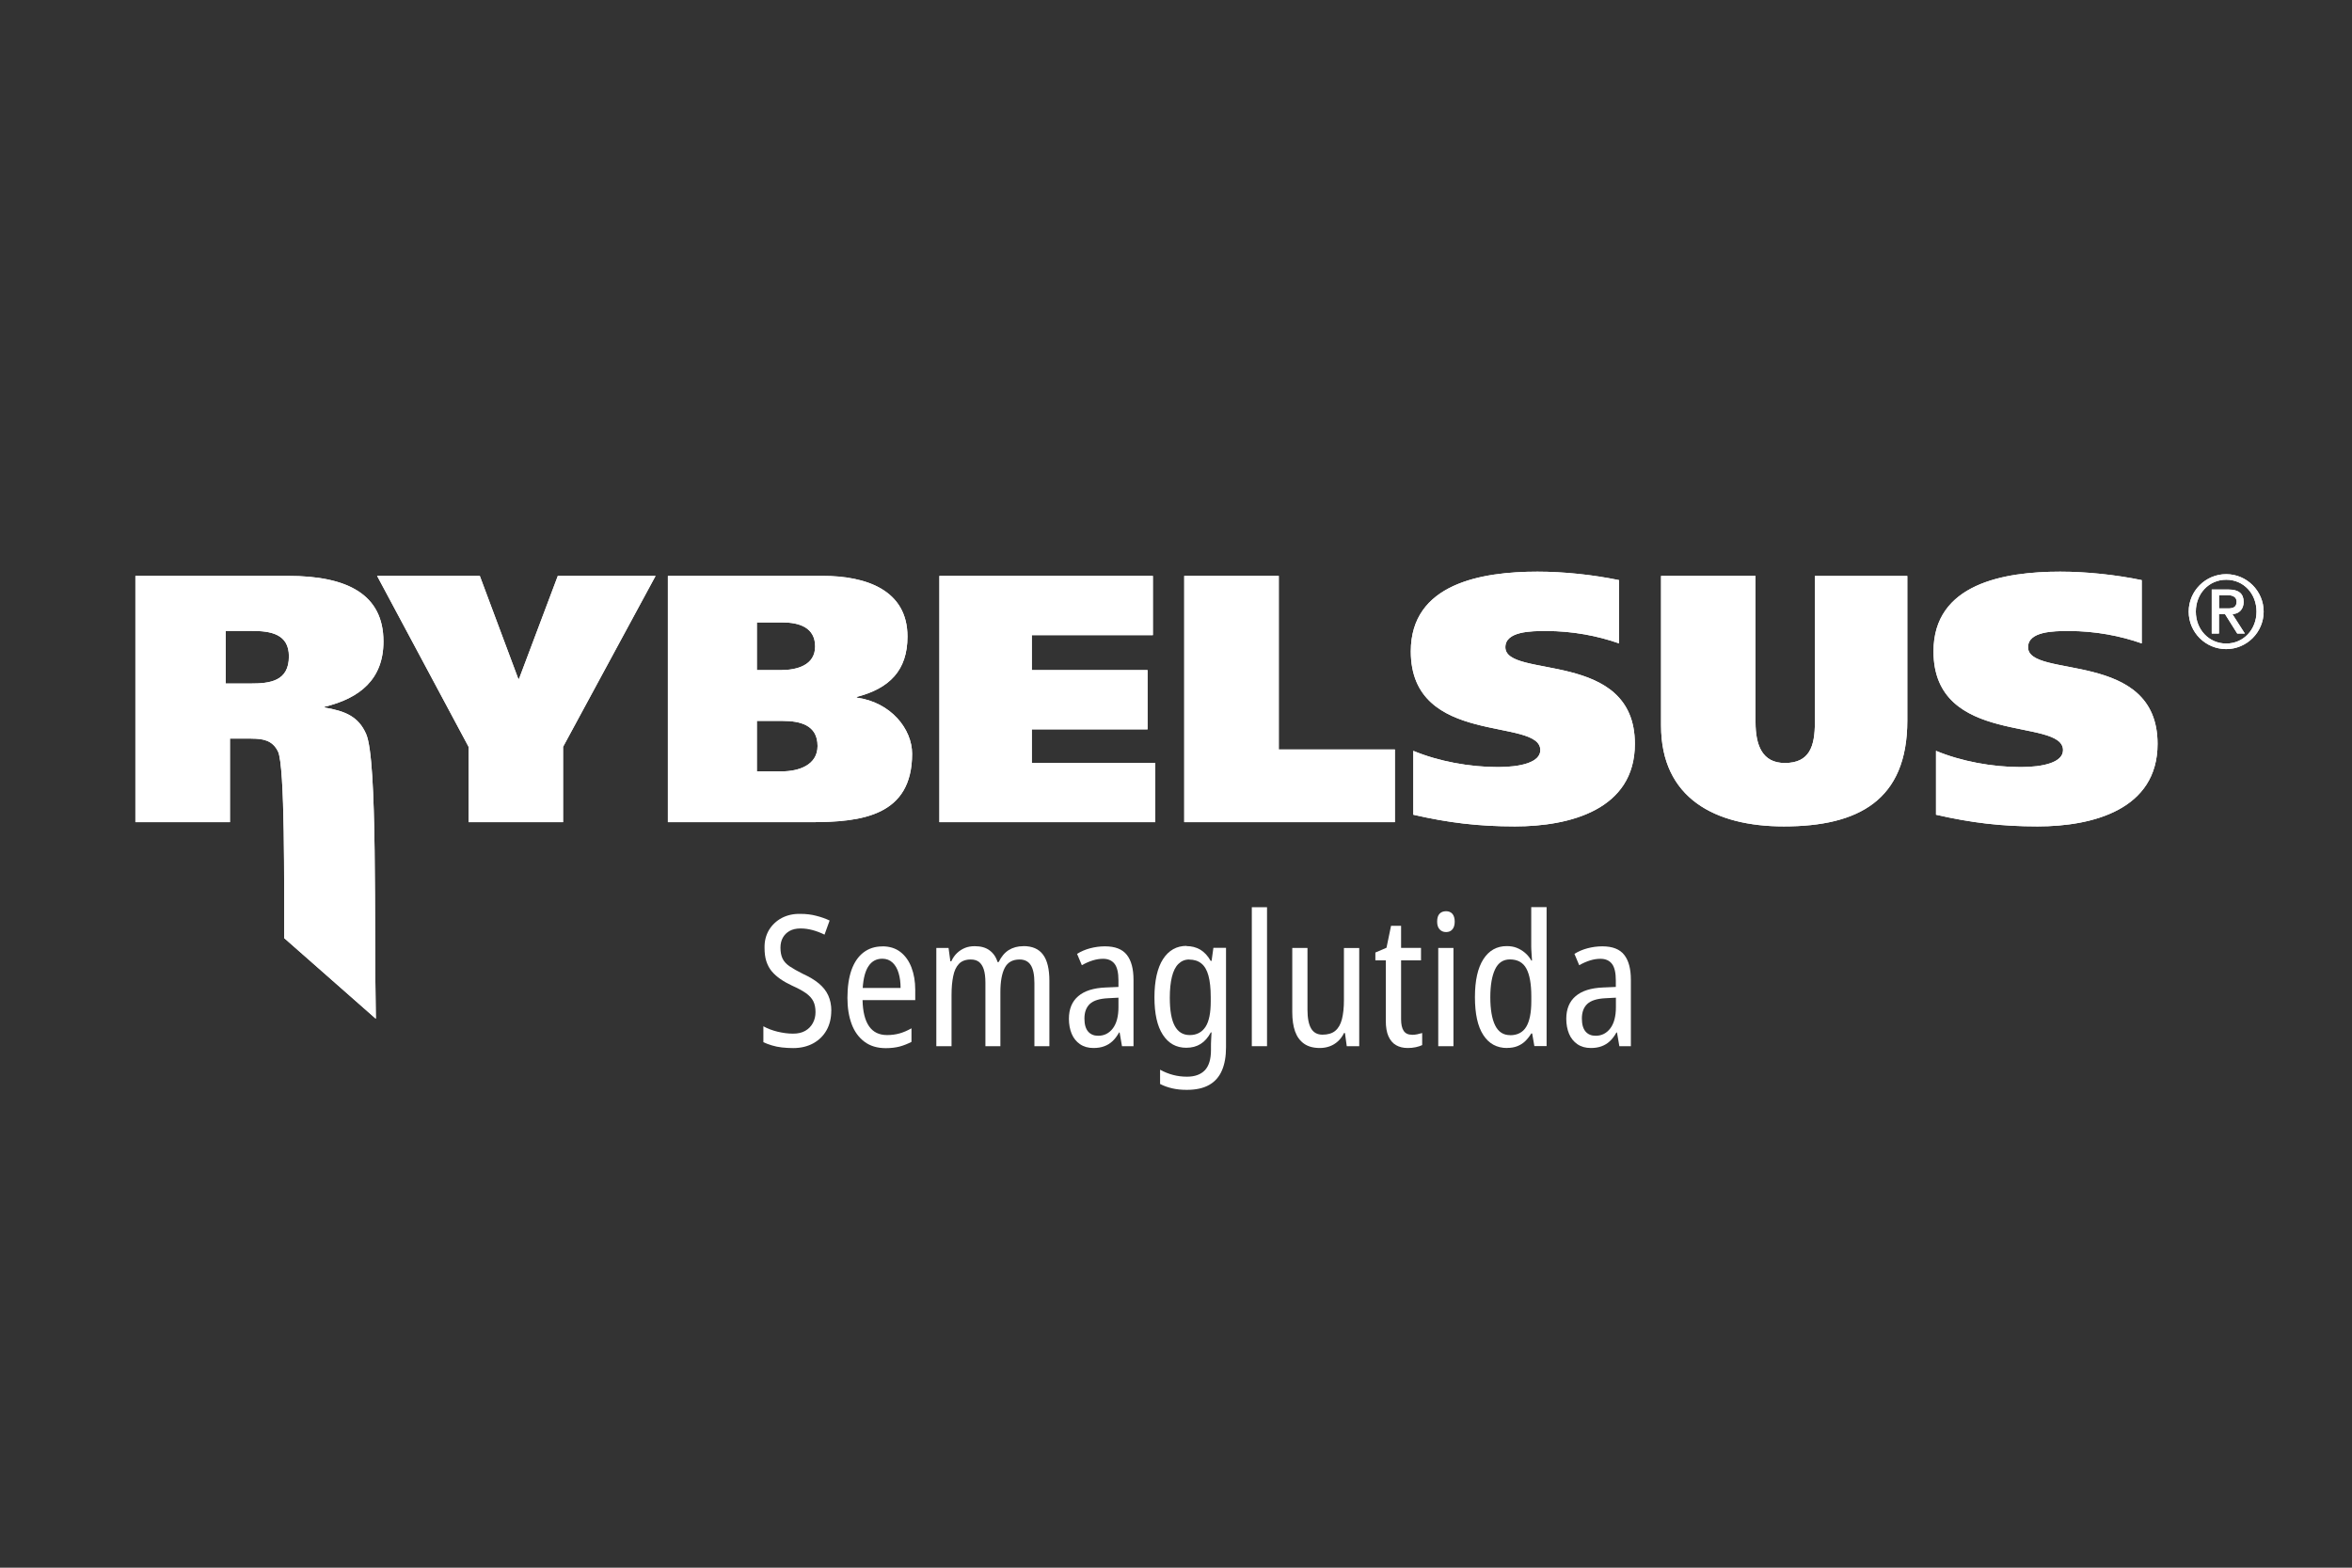 <?xml version="1.0" encoding="UTF-8"?>
<svg id="Capa_2" data-name="Capa 2" xmlns="http://www.w3.org/2000/svg" xmlns:xlink="http://www.w3.org/1999/xlink" viewBox="0 0 300 200">
  <rect x="0" y="0" width="300" height="200" fill="#333333" stroke="none"/>
  <defs>
    <style>
      .cls-1, .cls-2 {
        fill: #fff;
      }

      .cls-3 {
        clip-path: url(#clippath);
      }

      .cls-2 {
        stroke-width: 0px;
      }
    </style>
    <clipPath id="clippath">
      <path class="cls-2" d="M71.82,95.26v9.63h-12.06v-9.63l-11.66-21.79h13.1l4.91,13.14h.09l4.95-13.14h12.47l-11.79,21.79ZM119.81,104.89h27.55v-7.56h-15.75v-4.28h14.76v-7.56h-14.76v-4.46h15.44v-7.56h-27.23v31.42ZM151.05,104.89h26.87v-9.27h-14.81v-22.15h-12.06v31.42ZM206.51,74.01c-3.29-.68-7.02-1.08-10.4-1.08-7.16,0-16.16,1.53-16.16,10.17,0,12.2,16.52,8.37,16.52,12.6,0,1.58-2.57,2.16-5.4,2.16-3.6,0-7.56-.72-10.8-2.07v8.15c4.5,1.03,8.33,1.49,12.96,1.49,6.98,0,15.3-2.12,15.3-10.53,0-12.11-16.52-8.24-16.52-12.33,0-2.03,3.29-2.07,5.18-2.07,3.42,0,6.62.63,9.32,1.58v-8.06ZM223.93,73.47h-12.06v19.09c0,9.27,6.89,12.87,15.66,12.87,9.5,0,15.75-3.33,15.75-13.5v-18.45h-11.79v18.68c0,3.06-.68,5.18-3.83,5.18-2.88,0-3.74-2.25-3.74-5.22v-18.64ZM273.18,74.01c-3.29-.68-7.02-1.08-10.4-1.08-7.16,0-16.16,1.53-16.16,10.17,0,12.2,16.52,8.37,16.52,12.6,0,1.58-2.57,2.16-5.4,2.16-3.6,0-7.56-.72-10.8-2.07v8.15c4.5,1.03,8.33,1.49,12.96,1.49,6.98,0,15.3-2.12,15.3-10.53,0-12.11-16.52-8.24-16.52-12.33,0-2.03,3.29-2.07,5.18-2.07,3.42,0,6.62.63,9.32,1.58v-8.06ZM32.03,94.22h-2.7v10.67h-12.06v-31.42h19.49c7.52,0,12.15,2.34,12.15,8.37,0,4.82-3.02,7.25-7.52,8.33v.09c2.61.45,4.32,1.12,5.31,3.38,1.47,3.36,1,24.13,1.24,36.33l-11.69-10.29c-.02-6.36.12-22.06-.8-23.83-.72-1.44-1.94-1.62-3.42-1.62ZM31.94,87.2c2.48,0,4.91-.27,4.91-3.47,0-2.84-2.3-3.24-4.73-3.24h-3.33v6.71h3.15ZM116.34,96.16c0,7.92-6.39,8.73-12.92,8.73h-18.23v-31.42h19.76c5.45,0,10.8,1.76,10.8,7.74,0,4.32-2.3,6.62-6.48,7.7v.09c4.37.59,7.07,4.01,7.07,7.16ZM96.54,85.49h3.02c2.12,0,4.41-.63,4.41-3.02s-1.98-3.06-4.14-3.06h-3.29v6.08ZM104.28,95.17c0-2.7-2.25-3.2-4.5-3.2h-3.24v6.44h3.15c2.21,0,4.59-.81,4.59-3.24ZM279.17,78.03c0,2.64,2.15,4.78,4.78,4.78s4.78-2.15,4.78-4.78-2.15-4.78-4.78-4.78-4.78,2.15-4.78,4.78ZM280.08,78.03c0-2.29,1.66-4.07,3.88-4.07s3.86,1.78,3.86,4.07-1.66,4.07-3.86,4.07-3.88-1.78-3.88-4.07ZM282.12,80.82h.91v-2.48h.77l1.56,2.48h.97l-1.59-2.48c.87,0,1.44-.65,1.44-1.55,0-1.06-.64-1.58-1.92-1.58h-2.15v5.6ZM283.04,75.93h1.09c.58,0,1.15.19,1.15.82,0,.73-.45.87-1.15.87h-1.09v-1.7Z"/>
    </clipPath>
  </defs>
  <g>
    <path class="cls-2" d="M106.03,128.92c0,.96-.2,1.8-.6,2.51-.4.71-.96,1.26-1.69,1.67-.73.4-1.59.61-2.57.61-.5,0-.98-.03-1.43-.08-.46-.05-.89-.14-1.28-.26-.4-.12-.76-.25-1.09-.41v-2.03c.53.3,1.13.52,1.81.69.68.16,1.33.25,1.97.25s1.14-.12,1.56-.36c.42-.24.74-.57.97-.99.23-.42.34-.89.34-1.4,0-.54-.09-1-.28-1.38s-.5-.72-.93-1.03c-.44-.31-1.03-.63-1.77-.96-.56-.26-1.06-.54-1.49-.84-.44-.3-.8-.63-1.11-.99-.3-.36-.53-.79-.69-1.28-.16-.49-.23-1.06-.23-1.71-.02-.87.18-1.63.57-2.29.4-.65.94-1.16,1.63-1.53.69-.36,1.48-.54,2.37-.52.73,0,1.41.08,2.04.25.63.16,1.19.36,1.69.6l-.65,1.8c-.5-.25-1-.44-1.52-.58s-1.03-.21-1.54-.21c-.56,0-1.03.11-1.4.32s-.66.5-.86.86-.3.79-.3,1.27c0,.56.09,1.03.27,1.4s.48.7.91.99c.43.29,1,.61,1.72.97.79.36,1.46.76,1.99,1.2s.94.95,1.2,1.52.4,1.23.4,1.97Z"/>
    <path class="cls-2" d="M112.54,120.73c.92,0,1.69.24,2.31.72s1.09,1.14,1.41,1.98c.32.84.48,1.79.48,2.85v1.31h-6.72c.03,1.48.31,2.59.83,3.34s1.29,1.12,2.3,1.12c.56,0,1.09-.07,1.59-.21.5-.14,1-.36,1.52-.65v1.73c-.5.26-1.01.46-1.53.6-.52.13-1.1.2-1.74.2-1.09,0-2-.27-2.73-.82-.73-.55-1.28-1.3-1.63-2.25-.36-.96-.54-2.07-.54-3.35,0-1.4.18-2.59.52-3.56.35-.97.86-1.72,1.53-2.23.67-.51,1.47-.77,2.4-.77ZM112.54,122.31c-.75,0-1.33.31-1.75.93-.42.62-.67,1.56-.75,2.8h4.83c0-.7-.08-1.33-.25-1.89-.16-.56-.42-1.01-.77-1.34-.35-.33-.79-.5-1.32-.5Z"/>
    <path class="cls-2" d="M130.53,120.7c1.14,0,1.97.36,2.51,1.09.54.72.81,1.84.81,3.35v8.33h-1.91v-8.05c0-1.06-.16-1.82-.47-2.3-.31-.48-.79-.71-1.42-.71-.89,0-1.52.35-1.89,1.06-.37.71-.56,1.74-.56,3.09v6.91h-1.91v-8.1c0-.7-.07-1.27-.21-1.7s-.35-.75-.62-.96c-.27-.2-.62-.3-1.04-.3-.65,0-1.16.19-1.51.56-.35.37-.6.9-.73,1.58-.14.68-.21,1.47-.21,2.39v6.53h-1.94v-12.53h1.56l.23,1.7h.12c.2-.44.45-.79.75-1.07s.63-.49,1-.64c.37-.15.79-.22,1.24-.22.79,0,1.43.18,1.91.55.48.36.82.86,1,1.48h.14c.33-.68.75-1.19,1.28-1.53.53-.33,1.15-.5,1.87-.5Z"/>
    <path class="cls-2" d="M140.94,120.73c1.29,0,2.22.36,2.79,1.09.57.72.85,1.79.85,3.18v8.47h-1.47l-.3-1.75h-.07c-.25.45-.53.82-.84,1.11s-.67.51-1.06.65c-.4.15-.85.22-1.37.22-.67,0-1.24-.16-1.72-.49-.47-.33-.83-.77-1.06-1.33-.23-.56-.35-1.2-.35-1.91,0-1.24.4-2.21,1.19-2.88.79-.68,1.96-1.05,3.5-1.11l1.63-.07v-.82c0-.98-.16-1.69-.49-2.12-.33-.43-.82-.65-1.47-.65-.44,0-.88.07-1.33.21-.45.14-.91.34-1.38.61l-.61-1.45c.5-.31,1.05-.55,1.66-.71s1.24-.25,1.89-.25ZM141.33,127.35c-1.07.05-1.84.29-2.31.72-.47.44-.7,1.06-.7,1.87,0,.75.16,1.3.47,1.66.31.36.74.54,1.28.54.78,0,1.4-.32,1.88-.95.47-.63.71-1.53.71-2.7v-1.21l-1.33.07Z"/>
    <path class="cls-2" d="M151.34,120.7c.65,0,1.24.15,1.75.45.51.3.96.78,1.33,1.43h.12l.23-1.66h1.61v12.69c0,1.15-.17,2.14-.52,2.95-.35.82-.89,1.43-1.63,1.85-.74.42-1.69.63-2.86.63-.67,0-1.28-.06-1.84-.19s-1.08-.31-1.56-.56v-1.82c.54.3,1.1.52,1.67.67.57.15,1.16.22,1.76.22.99,0,1.75-.27,2.28-.82.52-.55.78-1.41.78-2.59v-.4c0-.25,0-.54.02-.87s.03-.66.05-.97h-.09c-.36.67-.79,1.16-1.31,1.48-.51.32-1.12.48-1.82.48-1.28,0-2.27-.55-2.99-1.66-.72-1.1-1.07-2.7-1.07-4.78s.37-3.76,1.1-4.88,1.73-1.68,3.01-1.68ZM151.69,122.41c-.55,0-1,.19-1.38.56s-.65.92-.83,1.65-.27,1.61-.27,2.67c0,1.62.21,2.82.63,3.59.42.78,1.06,1.17,1.91,1.17.45,0,.84-.09,1.18-.27s.61-.44.84-.79c.23-.35.39-.8.5-1.34.11-.54.16-1.17.16-1.89v-.56c0-1.12-.1-2.03-.29-2.73-.19-.7-.49-1.22-.9-1.55-.4-.33-.93-.5-1.56-.5Z"/>
    <path class="cls-2" d="M161.61,133.47h-1.94v-17.73h1.94v17.73Z"/>
    <path class="cls-2" d="M173.37,120.94v12.53h-1.59l-.23-1.68h-.12c-.2.42-.46.77-.78,1.06-.32.29-.67.5-1.06.64-.39.14-.8.21-1.24.21-.82,0-1.5-.18-2.02-.55-.52-.37-.9-.89-1.14-1.56s-.36-1.5-.36-2.46v-8.19h1.94v7.89c0,1.07.16,1.87.47,2.39.31.52.79.78,1.45.78s1.23-.16,1.62-.49c.4-.33.68-.82.85-1.47.17-.65.26-1.48.26-2.47v-6.63h1.96Z"/>
    <path class="cls-2" d="M180.09,132.02c.22,0,.44-.02.68-.07.23-.05.44-.1.63-.16v1.54c-.23.11-.51.2-.83.27s-.66.1-1.01.1c-.58,0-1.07-.12-1.49-.36-.42-.24-.74-.62-.97-1.13-.23-.51-.34-1.18-.34-2.01v-7.68h-1.33v-1l1.42-.61.58-2.8h1.28v2.82h2.54v1.59h-2.54v7.51c0,.65.11,1.15.33,1.48.22.33.57.5,1.05.5Z"/>
    <path class="cls-2" d="M184.45,116.25c.34,0,.61.11.81.34.19.23.29.56.29.99s-.1.75-.29.98c-.19.23-.46.35-.81.35s-.62-.12-.83-.35-.31-.56-.31-.98c0-.45.1-.79.3-1,.2-.22.48-.33.84-.33ZM185.39,120.94v12.53h-1.94v-12.53h1.94Z"/>
    <path class="cls-2" d="M192.23,133.7c-1.31,0-2.32-.55-3.03-1.65-.72-1.1-1.07-2.71-1.07-4.84s.36-3.71,1.07-4.83c.72-1.12,1.71-1.68,2.99-1.68.47,0,.89.07,1.27.22.38.15.73.36,1.05.63.32.27.59.6.81.99h.09c-.01-.31-.04-.62-.06-.92-.02-.3-.04-.58-.04-.83v-5.06h1.96v17.73h-1.56l-.28-1.61h-.12c-.22.37-.48.7-.77.98s-.63.49-1.01.64c-.38.15-.81.22-1.29.22ZM192.62,132.07c.93,0,1.62-.36,2.05-1.07s.65-1.8.65-3.27v-.61c0-1.59-.21-2.77-.63-3.55-.42-.78-1.12-1.17-2.1-1.17-.86,0-1.49.42-1.89,1.26-.4.84-.61,2.03-.61,3.57s.21,2.77.62,3.59c.41.83,1.05,1.24,1.9,1.24Z"/>
    <path class="cls-2" d="M204.38,120.73c1.29,0,2.22.36,2.79,1.09.57.72.85,1.79.85,3.18v8.47h-1.47l-.3-1.75h-.07c-.25.45-.53.82-.84,1.11s-.67.51-1.06.65c-.4.15-.85.22-1.37.22-.67,0-1.24-.16-1.72-.49-.47-.33-.83-.77-1.06-1.33-.23-.56-.35-1.2-.35-1.91,0-1.24.4-2.21,1.19-2.88.79-.68,1.96-1.05,3.5-1.11l1.63-.07v-.82c0-.98-.16-1.69-.49-2.12-.33-.43-.82-.65-1.47-.65-.44,0-.88.07-1.33.21-.45.14-.91.34-1.38.61l-.61-1.45c.5-.31,1.05-.55,1.66-.71s1.24-.25,1.89-.25ZM204.78,127.35c-1.07.05-1.84.29-2.31.72-.47.44-.7,1.06-.7,1.87,0,.75.16,1.3.47,1.66.31.36.74.54,1.28.54.78,0,1.4-.32,1.88-.95.47-.63.71-1.53.71-2.7v-1.21l-1.33.07Z"/>
  </g>
  <g>
    <path class="cls-1" d="M71.82,95.26v9.63h-12.06v-9.63l-11.66-21.79h13.1l4.91,13.14h.09l4.95-13.14h12.47l-11.79,21.79ZM119.81,104.89h27.55v-7.56h-15.75v-4.28h14.76v-7.56h-14.76v-4.46h15.44v-7.56h-27.23v31.42ZM151.05,104.89h26.87v-9.27h-14.81v-22.15h-12.06v31.42ZM206.51,74.01c-3.29-.68-7.02-1.08-10.4-1.08-7.16,0-16.16,1.53-16.16,10.17,0,12.2,16.52,8.37,16.52,12.6,0,1.58-2.57,2.16-5.4,2.16-3.6,0-7.56-.72-10.8-2.07v8.15c4.5,1.03,8.33,1.49,12.96,1.49,6.98,0,15.3-2.12,15.3-10.53,0-12.11-16.52-8.24-16.52-12.33,0-2.03,3.29-2.07,5.18-2.07,3.42,0,6.62.63,9.32,1.58v-8.06ZM223.93,73.47h-12.06v19.09c0,9.27,6.89,12.87,15.66,12.87,9.5,0,15.75-3.33,15.75-13.5v-18.45h-11.79v18.68c0,3.06-.68,5.18-3.83,5.18-2.88,0-3.74-2.25-3.74-5.22v-18.64ZM273.18,74.01c-3.29-.68-7.02-1.08-10.4-1.08-7.16,0-16.16,1.53-16.16,10.17,0,12.2,16.52,8.37,16.52,12.6,0,1.58-2.57,2.16-5.4,2.16-3.6,0-7.56-.72-10.8-2.07v8.15c4.5,1.03,8.33,1.49,12.96,1.49,6.98,0,15.3-2.12,15.3-10.53,0-12.11-16.52-8.24-16.52-12.33,0-2.03,3.29-2.07,5.18-2.07,3.42,0,6.62.63,9.32,1.58v-8.06ZM32.03,94.22h-2.7v10.67h-12.06v-31.42h19.49c7.52,0,12.15,2.34,12.15,8.37,0,4.82-3.02,7.25-7.52,8.33v.09c2.61.45,4.32,1.12,5.31,3.38,1.47,3.36,1,24.13,1.24,36.33l-11.69-10.29c-.02-6.36.12-22.06-.8-23.83-.72-1.44-1.94-1.62-3.42-1.62ZM31.94,87.2c2.48,0,4.91-.27,4.91-3.47,0-2.84-2.3-3.24-4.73-3.24h-3.33v6.71h3.15ZM116.34,96.16c0,7.92-6.39,8.73-12.92,8.73h-18.23v-31.42h19.76c5.45,0,10.8,1.76,10.8,7.74,0,4.32-2.3,6.62-6.48,7.7v.09c4.37.59,7.07,4.01,7.07,7.16ZM96.54,85.49h3.02c2.12,0,4.41-.63,4.41-3.02s-1.98-3.06-4.14-3.06h-3.29v6.08ZM104.28,95.17c0-2.7-2.25-3.2-4.5-3.2h-3.24v6.44h3.15c2.21,0,4.59-.81,4.59-3.24ZM279.17,78.03c0,2.64,2.15,4.78,4.78,4.78s4.78-2.15,4.78-4.78-2.15-4.78-4.78-4.78-4.78,2.15-4.78,4.78ZM280.08,78.03c0-2.29,1.66-4.07,3.88-4.07s3.86,1.78,3.86,4.07-1.66,4.07-3.86,4.07-3.88-1.78-3.88-4.07ZM282.12,80.82h.91v-2.48h.77l1.56,2.48h.97l-1.59-2.48c.87,0,1.44-.65,1.44-1.55,0-1.06-.64-1.58-1.92-1.58h-2.15v5.6ZM283.04,75.93h1.09c.58,0,1.15.19,1.15.82,0,.73-.45.87-1.15.87h-1.09v-1.7Z"/>
    <g class="cls-3">
      <ellipse class="cls-2" cx="153.72" cy="133.99" rx="229.35" ry="76.32"/>
    </g>
  </g>
</svg>